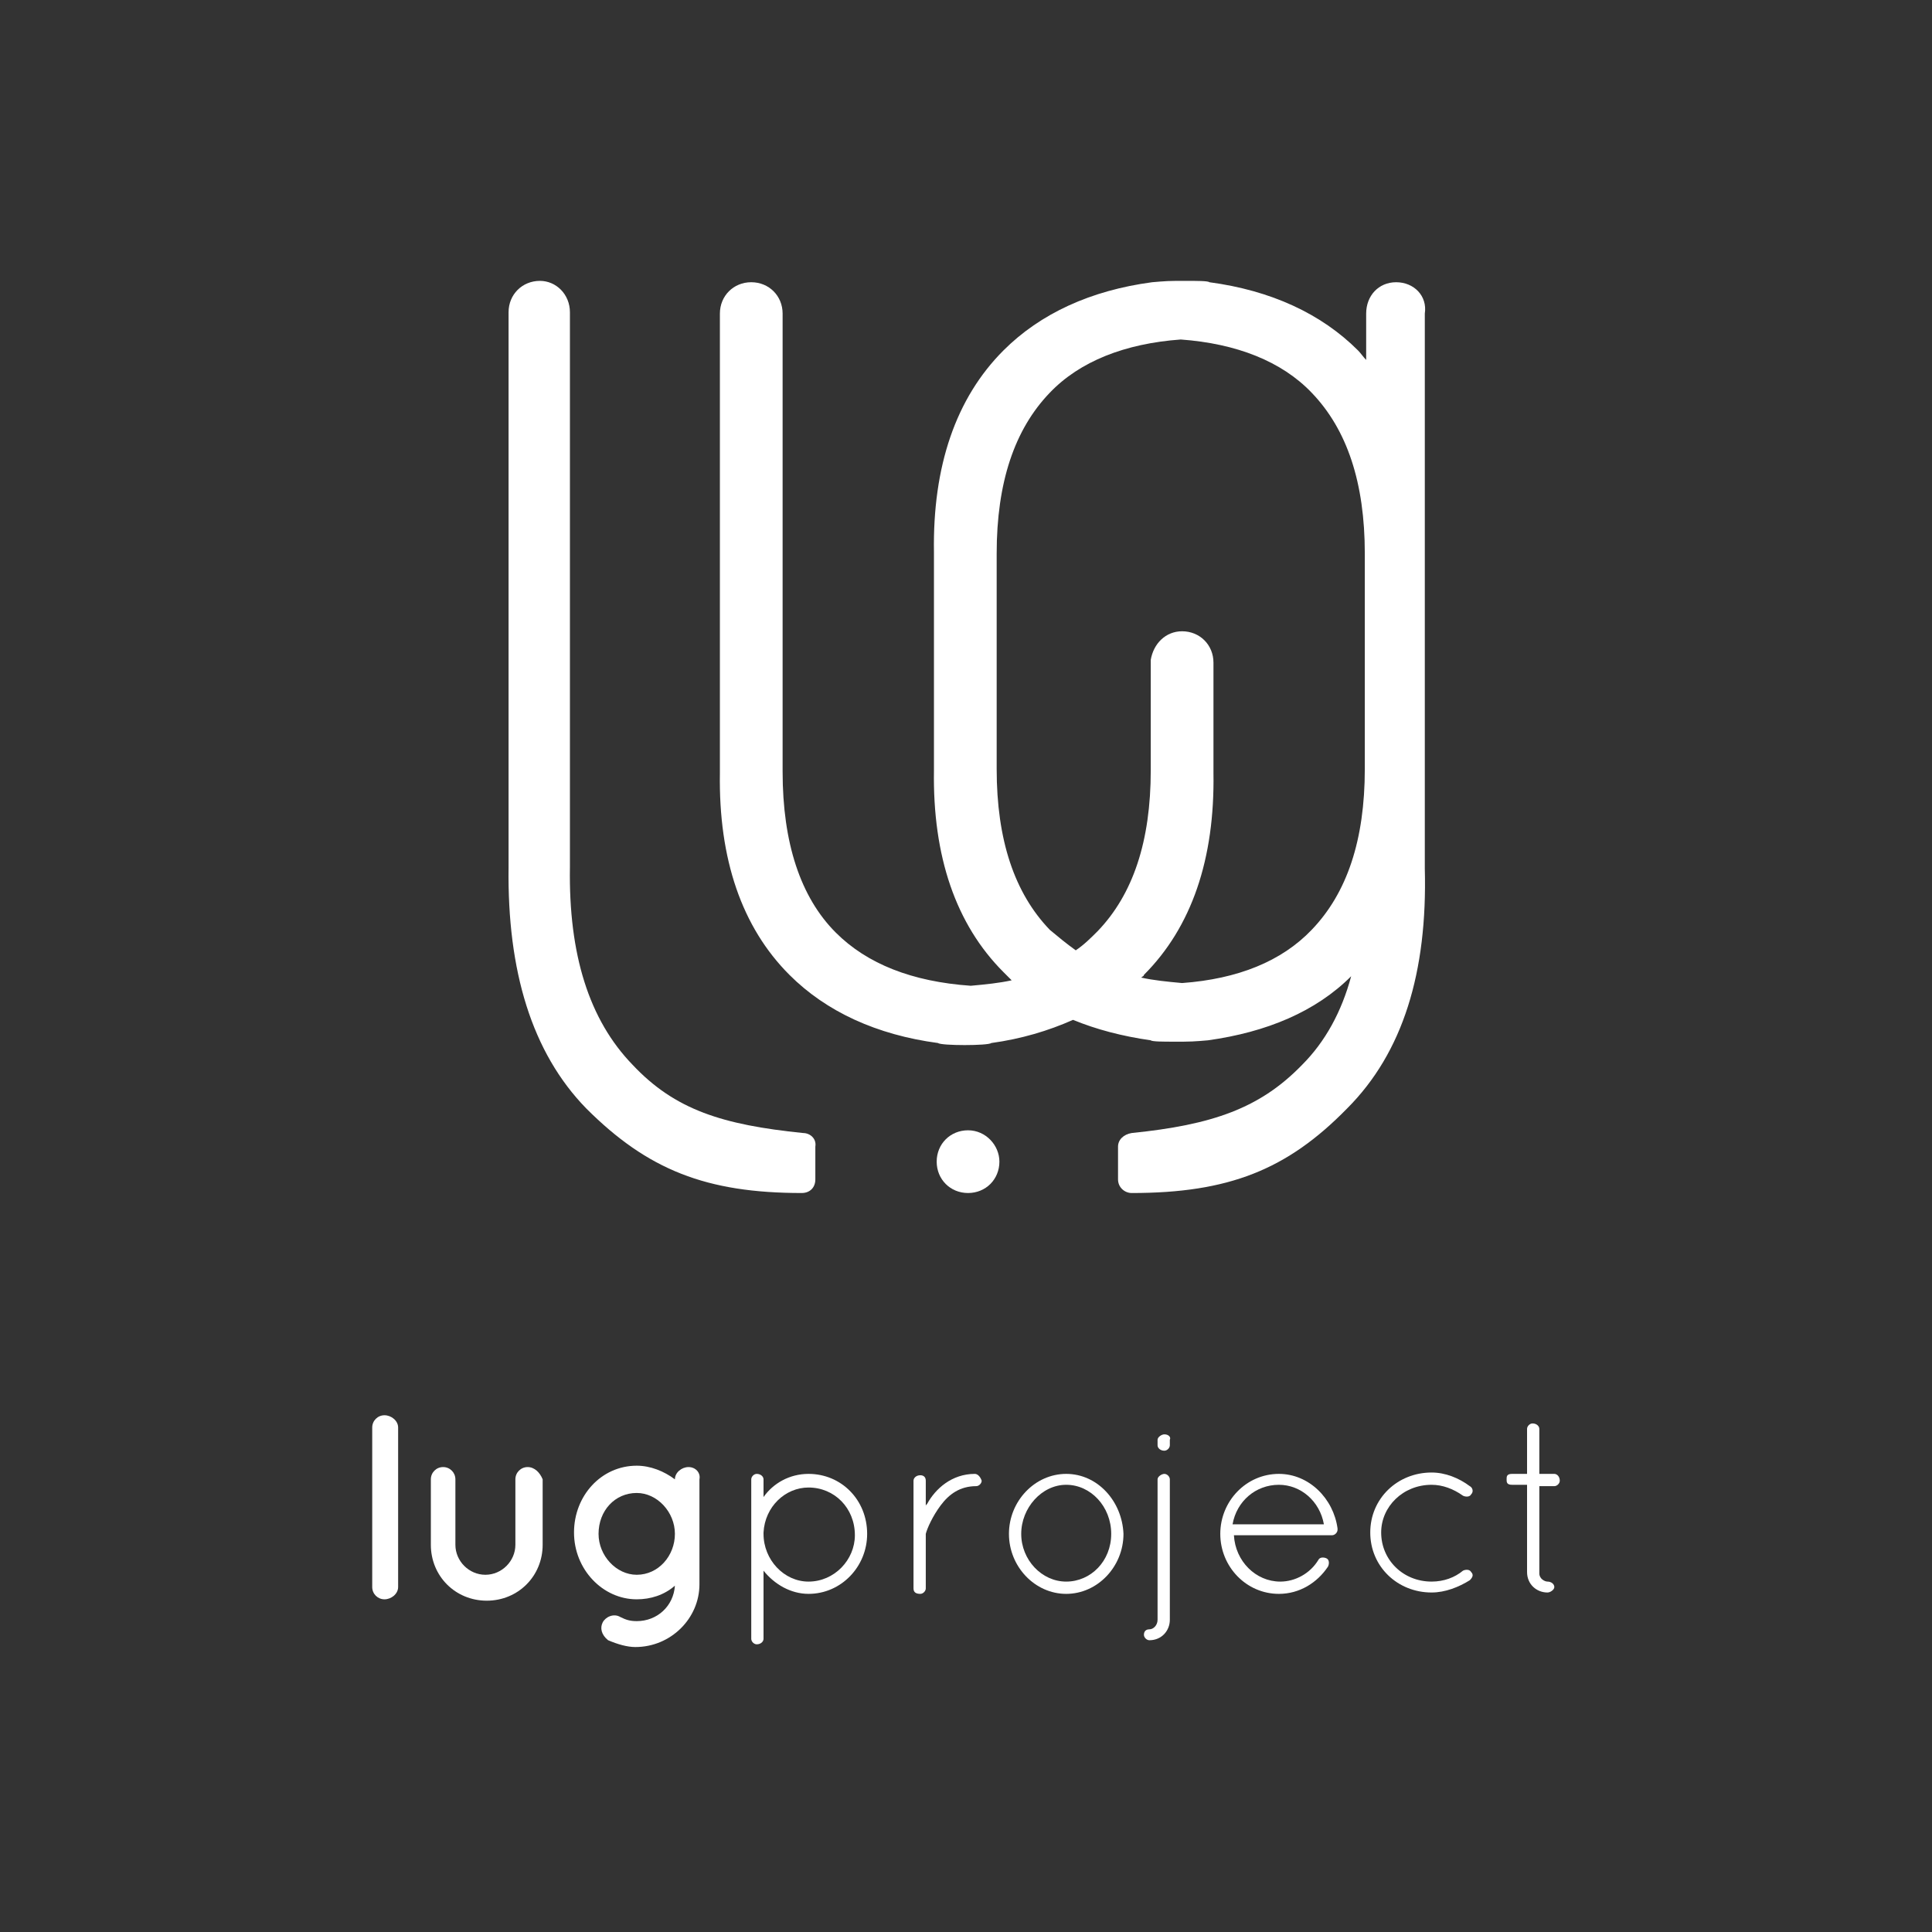 <svg xmlns="http://www.w3.org/2000/svg" xmlns:xlink="http://www.w3.org/1999/xlink" id="Calque_1" x="0px" y="0px" viewBox="0 0 141.7 141.7" style="enable-background:new 0 0 141.7 141.7;" xml:space="preserve"><rect x="0" y="0" width="141.7" height="141.7" fill="#333333" stroke="none"/><style type="text/css">	.st0{fill:#FFFFFF;}</style><g>	<g>		<path class="st0" d="M28.2,103.8c-0.5,0-0.9,0.4-0.9,0.9v11.7c0,0.5,0.4,0.9,0.9,0.9s1-0.4,1-0.9v-11.7   C29.2,104.2,28.7,103.8,28.2,103.8z"></path>		<path class="st0" d="M38.7,107.6c-0.5,0-0.9,0.4-0.9,0.9v4.8c0,1.2-1,2.2-2.2,2.2s-2.2-1-2.2-2.2v-4.8c0-0.5-0.4-0.9-0.9-0.9   s-0.9,0.4-0.9,0.9v4.8c0,2.3,1.8,4.1,4.1,4.1s4.1-1.8,4.1-4.1v-4.8C39.6,108,39.2,107.6,38.7,107.6z"></path>		<path class="st0" d="M50.5,107.6c-0.5,0-1,0.4-1,0.9l0,0c-0.8-0.6-1.8-1-2.8-1c-2.6,0-4.6,2.2-4.6,4.9c0,2.7,2.1,4.9,4.6,4.9   c1,0,2-0.3,2.8-1c-0.1,1.5-1.3,2.6-2.8,2.6c-0.5,0-0.8-0.1-1.2-0.3c-0.5-0.3-1.1,0-1.3,0.4s-0.1,0.9,0.4,1.3   c0.7,0.3,1.4,0.5,2,0.5c2.6,0,4.7-2.1,4.7-4.6v-7.7C51.4,108,51,107.6,50.5,107.6z M46.7,115.5c-1.5,0-2.8-1.4-2.8-3   c0-1.7,1.2-3,2.8-3c1.5,0,2.8,1.4,2.8,3S48.3,115.5,46.7,115.5z"></path>		<path class="st0" d="M59.3,108.1c-1.4,0-2.6,0.7-3.3,1.7v-1.3c0-0.2-0.2-0.4-0.5-0.4c-0.2,0-0.4,0.2-0.4,0.4v3.8v0.2v0.2v7.5   c0,0.2,0.2,0.4,0.4,0.4c0.3,0,0.5-0.2,0.5-0.4v-5c0.8,1,2,1.7,3.3,1.7c2.4,0,4.3-2,4.3-4.4C63.6,110,61.7,108.1,59.3,108.1z    M59.3,116c-1.8,0-3.3-1.6-3.3-3.5v-0.1c0.1-1.9,1.6-3.3,3.3-3.3c1.9,0,3.4,1.5,3.4,3.5C62.7,114.4,61.2,116,59.3,116z"></path>		<path class="st0" d="M71.5,108.1c-1.7,0-2.9,1.1-3.5,2.2c-0.1,0.1-0.1,0.1-0.1,0.2v-1.9c0-0.3-0.2-0.4-0.4-0.4   c-0.3,0-0.5,0.2-0.5,0.4v7.9c0,0.3,0.2,0.4,0.5,0.4c0.2,0,0.4-0.2,0.4-0.4v-3.9v-0.1c0.1-0.4,0.5-1.3,1.1-2.1   c0.6-0.8,1.4-1.4,2.6-1.4c0.2,0,0.4-0.2,0.4-0.4C71.9,108.3,71.7,108.1,71.5,108.1z"></path>		<path class="st0" d="M78.2,108.1c-2.3,0-4.2,2-4.2,4.4s1.9,4.4,4.2,4.4c2.3,0,4.2-2,4.2-4.4C82.3,110.1,80.5,108.1,78.2,108.1z    M78.2,116c-1.8,0-3.3-1.6-3.3-3.5s1.5-3.6,3.3-3.6s3.3,1.6,3.3,3.6S80,116,78.2,116z"></path>		<path class="st0" d="M85.4,105.2c-0.2,0-0.5,0.2-0.5,0.4v0.4c0,0.2,0.2,0.4,0.5,0.4c0.2,0,0.4-0.2,0.4-0.4v-0.4   C85.9,105.4,85.7,105.2,85.4,105.2z"></path>		<path class="st0" d="M85.4,108.1c-0.2,0-0.5,0.2-0.5,0.4v10.3c0,0.4-0.3,0.7-0.6,0.7c-0.3,0-0.4,0.2-0.4,0.4   c0,0.2,0.2,0.4,0.4,0.4c0.9,0,1.5-0.7,1.5-1.5v-10.3C85.8,108.3,85.6,108.1,85.4,108.1z"></path>		<path class="st0" d="M93.8,108.1c-2.4,0-4.3,2-4.3,4.4s1.9,4.4,4.3,4.4c1.5,0,2.8-0.8,3.6-2c0.1-0.2,0.1-0.5-0.1-0.6   s-0.5-0.1-0.6,0.1c-0.6,1-1.7,1.6-2.8,1.6c-1.8,0-3.3-1.5-3.4-3.4h7.2c0.2,0,0.4-0.2,0.4-0.4v-0.1l0,0   C97.8,109.9,96,108.1,93.8,108.1z M90.4,111.8c0.3-1.7,1.7-2.9,3.4-2.9c1.6,0,3,1.2,3.3,2.9H90.4z"></path>		<path class="st0" d="M105,108.9c0.8,0,1.6,0.3,2.3,0.8c0.2,0.1,0.5,0.1,0.6-0.1c0.2-0.2,0.1-0.5-0.1-0.6c-0.8-0.6-1.8-1-2.8-1   c-2.5,0-4.5,1.9-4.5,4.4s2,4.4,4.5,4.4c1,0,2-0.4,2.8-0.9c0.2-0.2,0.3-0.4,0.1-0.6c-0.1-0.2-0.4-0.2-0.6-0.1   c-0.6,0.5-1.4,0.8-2.3,0.8c-2.1,0-3.7-1.6-3.7-3.6C101.3,110.5,102.9,108.9,105,108.9z"></path>		<path class="st0" d="M114,108.1h-1.1v-3.3c0-0.2-0.2-0.4-0.5-0.4c-0.2,0-0.4,0.2-0.4,0.4v3.3h-1.1c-0.4,0-0.4,0.2-0.4,0.4   c0,0.2,0,0.4,0.4,0.4h1.1v6.4c0,0.9,0.7,1.5,1.5,1.5c0.2,0,0.5-0.2,0.5-0.4c0-0.2-0.2-0.4-0.5-0.4c-0.2,0-0.6-0.2-0.6-0.6V109h1.1   c0.2,0,0.4-0.2,0.4-0.4C114.4,108.3,114.2,108.1,114,108.1z"></path>	</g>	<g>		<path class="st0" d="M71,82.9c-1.3,0-2.3,1-2.3,2.3s1,2.3,2.3,2.3s2.3-1,2.3-2.3C73.3,84,72.3,82.9,71,82.9z"></path>		<path class="st0" d="M58.9,83.1c-5.9-0.6-9.4-1.7-12.5-5c-3.2-3.3-4.7-8.1-4.6-14.5c0,0,0-40.6,0-40.7c0-1.3-1-2.3-2.2-2.3   c-1.3,0-2.3,1-2.3,2.3c0,0.1,0,31.6,0,31.6v9.1C37.2,71.2,39,77.2,43,81.3c4.5,4.5,8.8,6.2,15.8,6.2c0.6,0,1-0.4,1-1v-2.4   C59.9,83.5,59.4,83.1,58.9,83.1z"></path>		<path class="st0" d="M102.4,20.7c-1.3,0-2.2,1-2.2,2.3c0,0,0,1.3,0,3.4c-0.2-0.2-0.4-0.5-0.6-0.7c-2.7-2.7-6.4-4.4-10.9-5   c-0.1-0.1-0.9-0.1-1.8-0.1l0,0c-0.1,0-0.2,0-0.3,0c-0.1,0-0.2,0-0.3,0l0,0c-0.9,0-1.7,0.1-1.8,0.1c-4.5,0.6-8.2,2.3-10.9,5   c-3.5,3.5-5.2,8.5-5.1,14.8v7.8v0.4v7.8c-0.1,6.3,1.6,11.3,5.1,14.8c0.2,0.2,0.4,0.4,0.6,0.6c-0.9,0.2-1.9,0.3-3,0.4   c-4.3-0.3-7.6-1.6-9.9-3.9c-2.6-2.6-3.9-6.6-3.9-11.8c0,0,0-33.5,0-33.6c0-1.3-1-2.3-2.3-2.3s-2.3,1-2.3,2.3c0,0.2,0,33.7,0,33.7   C52.7,63,54.4,68,57.9,71.5c2.7,2.7,6.4,4.4,10.9,5c0.2,0.2,3.7,0.2,3.9,0c2.2-0.3,4.2-0.9,6-1.7c1.7,0.7,3.6,1.2,5.7,1.5   c0.1,0.1,0.9,0.1,1.8,0.1l0,0c0.1,0,0.2,0,0.3,0c0.1,0,0.2,0,0.3,0l0,0c0.9,0,1.7-0.1,1.8-0.1c4.3-0.6,7.9-2.1,10.5-4.7   c-0.7,2.6-1.9,4.8-3.6,6.5c-3.1,3.2-6.6,4.4-12.5,5c-0.6,0.1-1,0.5-1,1v2.4c0,0.6,0.5,1,1,1c7.1,0,11.4-1.7,15.8-6.2   c4.1-4.1,5.9-10,5.7-17.6v-9.1c0,0,0-31.4,0-31.6C104.7,21.7,103.7,20.7,102.4,20.7z M86.7,72.1c-1.1-0.1-2.1-0.2-3-0.4   c0.1-0.1,0.2-0.1,0.2-0.2C87.4,68,89.1,63,89,56.7V49c0-0.1,0-0.2,0-0.4c0-1.3-1-2.3-2.3-2.3c-1.2,0-2.1,0.9-2.3,2.1l0,0v0.1v0.1   v0.1v7.8c0,5.2-1.3,9.1-3.9,11.8c-0.5,0.5-1,1-1.6,1.4c-0.7-0.5-1.3-1-1.9-1.5c-2.6-2.7-3.9-6.6-3.9-11.8v-7.7v-0.4v-7.7   c0-5.2,1.3-9.1,3.9-11.8c2.2-2.3,5.5-3.6,9.6-3.9c4.1,0.3,7.4,1.6,9.6,3.9c2.6,2.7,3.9,6.6,3.9,11.8v7.7v0.4v7.7   c0,5.2-1.3,9.1-3.9,11.8C94,70.5,90.8,71.8,86.7,72.1z"></path>	</g></g></svg>